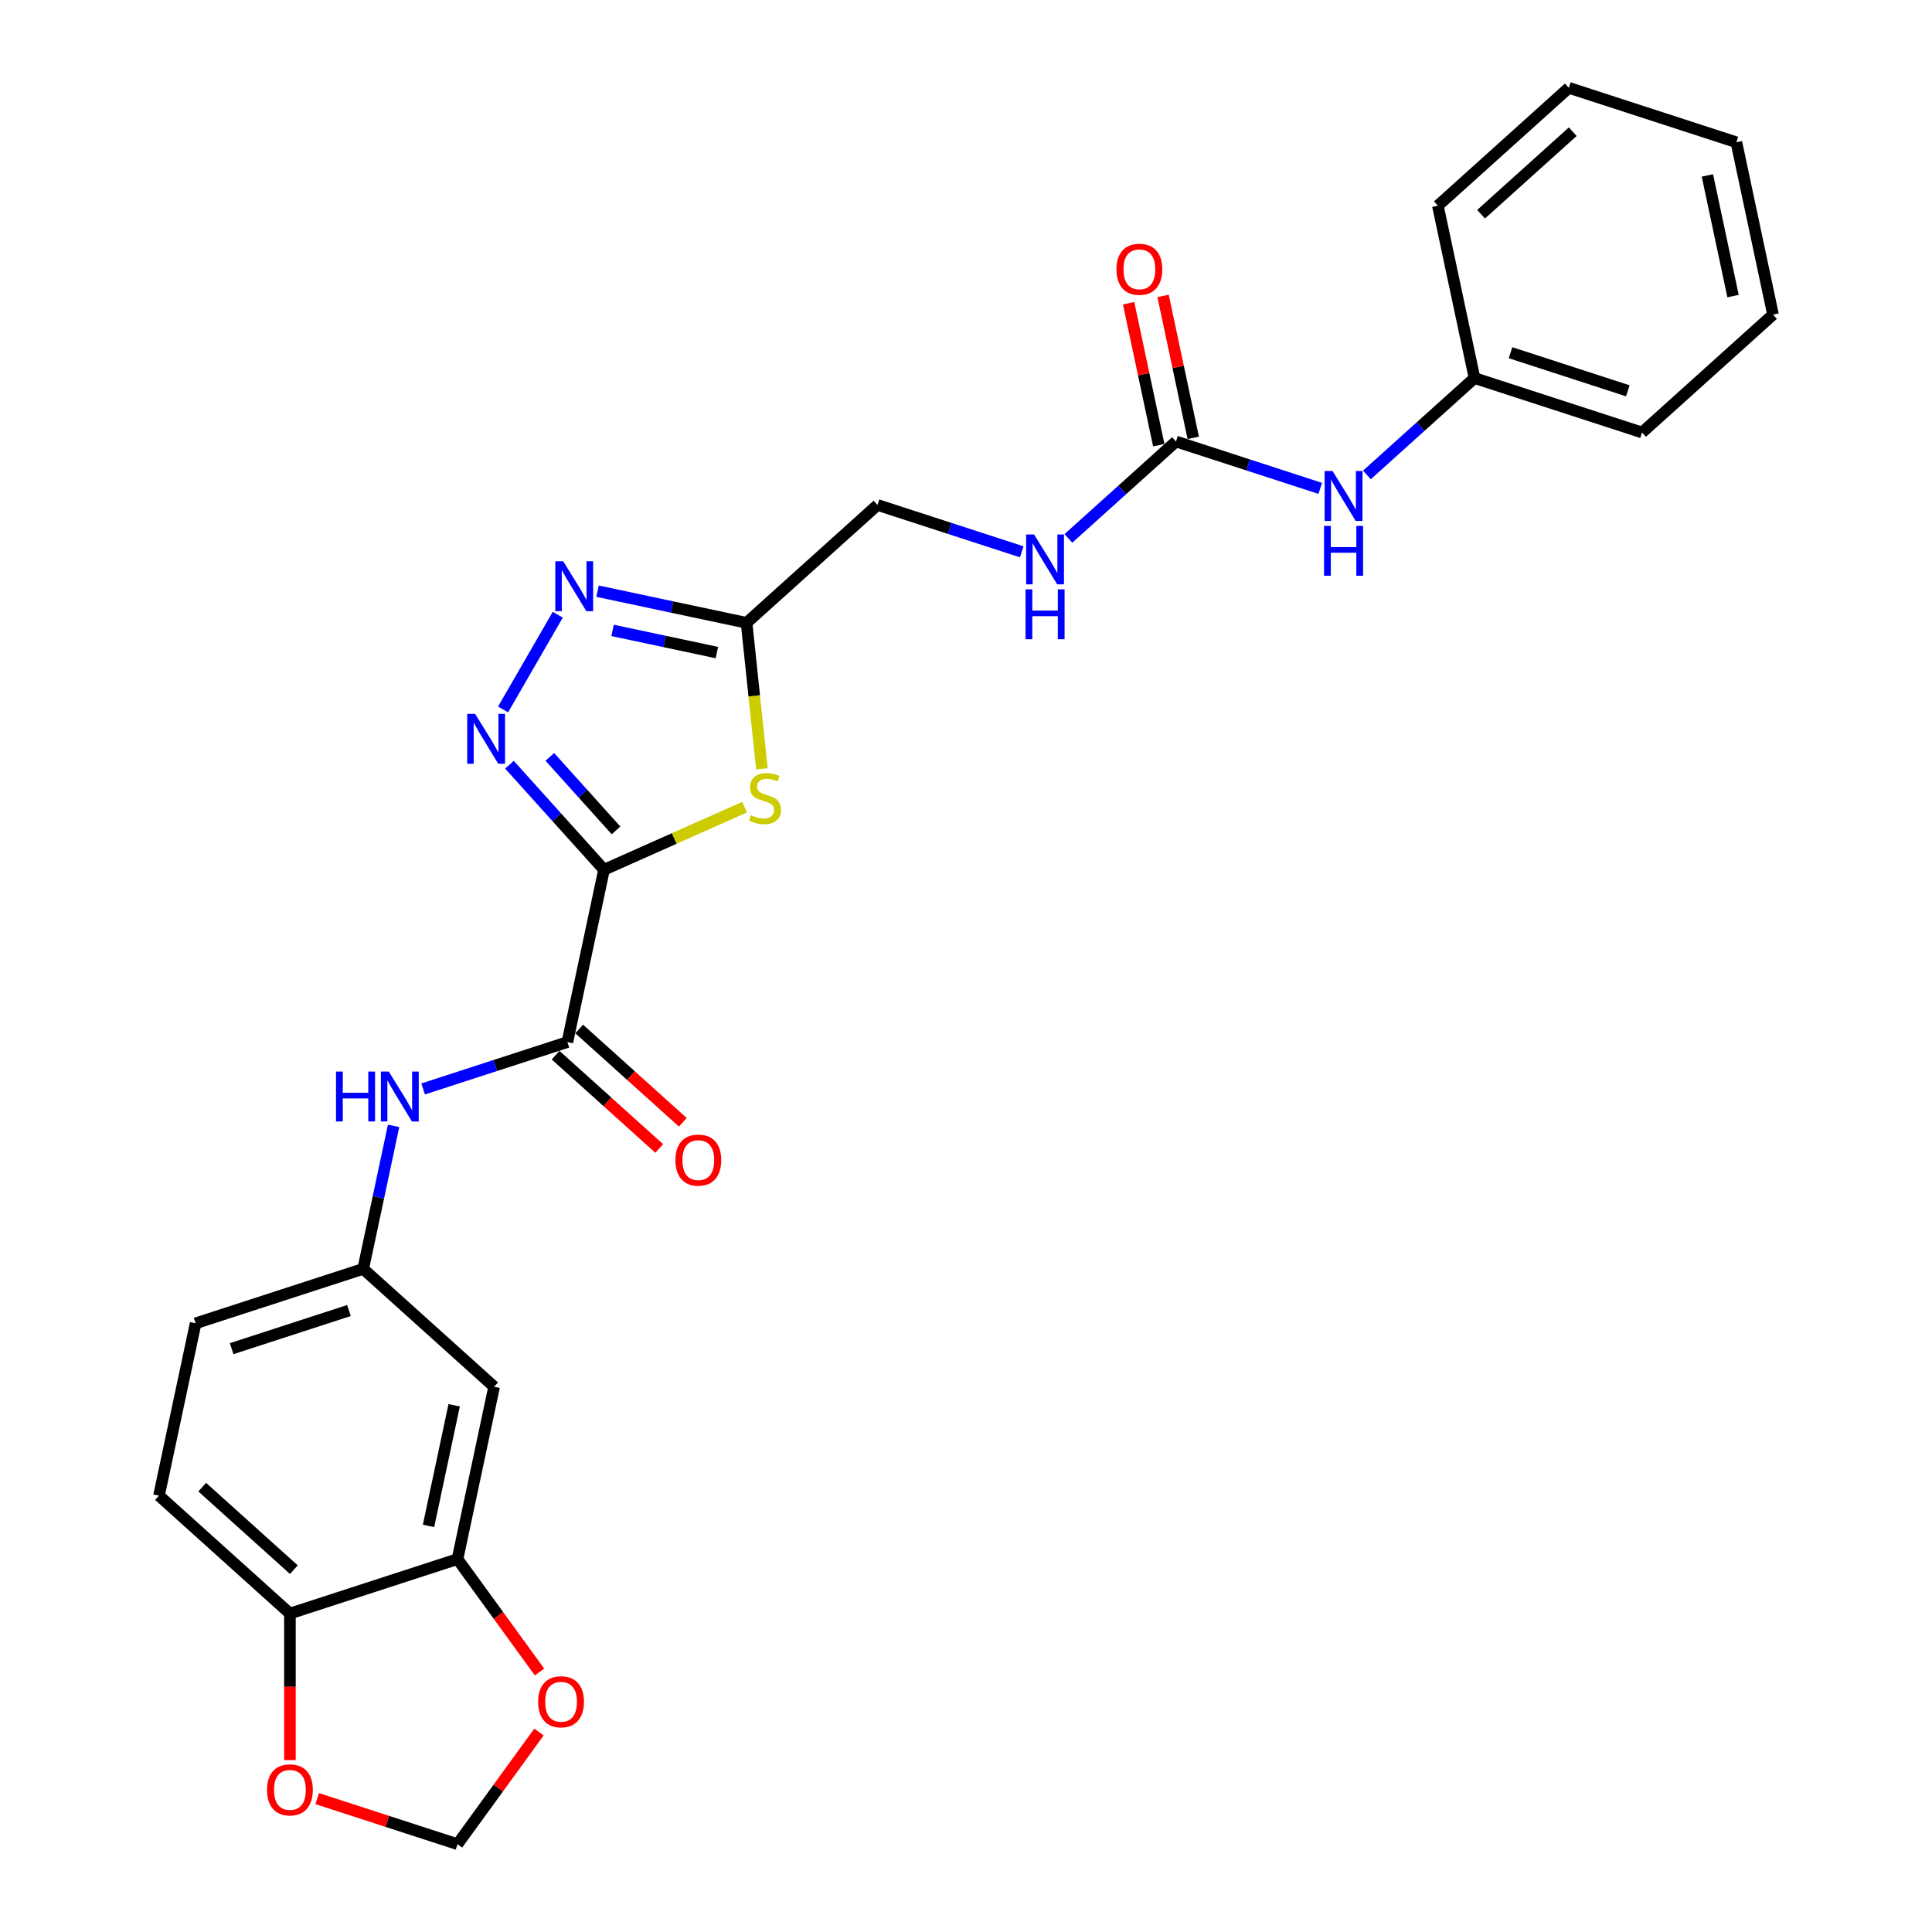 <?xml version='1.0' encoding='iso-8859-1'?>
<svg version='1.1' baseProfile='full'
              xmlns='http://www.w3.org/2000/svg'
                      xmlns:rdkit='http://www.rdkit.org/xml'
                      xmlns:xlink='http://www.w3.org/1999/xlink'
                  xml:space='preserve'
width='1000px' height='1000px' viewBox='0 0 1000 1000'>
<!-- END OF HEADER -->
<rect style='opacity:1.0;fill:#FFFFFF;stroke:none' width='1000' height='1000' x='0' y='0'> </rect>
<path class='bond-0' d='M 312.641,450.174 L 288.167,422.993' style='fill:none;fill-rule:evenodd;stroke:#000000;stroke-width:6px;stroke-linecap:butt;stroke-linejoin:miter;stroke-opacity:1' />
<path class='bond-0' d='M 288.167,422.993 L 263.693,395.812' style='fill:none;fill-rule:evenodd;stroke:#0000FF;stroke-width:6px;stroke-linecap:butt;stroke-linejoin:miter;stroke-opacity:1' />
<path class='bond-0' d='M 318.853,429.815 L 301.722,410.788' style='fill:none;fill-rule:evenodd;stroke:#000000;stroke-width:6px;stroke-linecap:butt;stroke-linejoin:miter;stroke-opacity:1' />
<path class='bond-0' d='M 301.722,410.788 L 284.59,391.761' style='fill:none;fill-rule:evenodd;stroke:#0000FF;stroke-width:6px;stroke-linecap:butt;stroke-linejoin:miter;stroke-opacity:1' />
<path class='bond-1' d='M 312.641,450.174 L 349.017,433.978' style='fill:none;fill-rule:evenodd;stroke:#000000;stroke-width:6px;stroke-linecap:butt;stroke-linejoin:miter;stroke-opacity:1' />
<path class='bond-1' d='M 349.017,433.978 L 385.393,417.783' style='fill:none;fill-rule:evenodd;stroke:#CCCC00;stroke-width:6px;stroke-linecap:butt;stroke-linejoin:miter;stroke-opacity:1' />
<path class='bond-3' d='M 312.641,450.174 L 293.68,539.377' style='fill:none;fill-rule:evenodd;stroke:#000000;stroke-width:6px;stroke-linecap:butt;stroke-linejoin:miter;stroke-opacity:1' />
<path class='bond-2' d='M 260.391,367.208 L 288.698,318.178' style='fill:none;fill-rule:evenodd;stroke:#0000FF;stroke-width:6px;stroke-linecap:butt;stroke-linejoin:miter;stroke-opacity:1' />
<path class='bond-4' d='M 394.36,397.924 L 390.39,360.154' style='fill:none;fill-rule:evenodd;stroke:#CCCC00;stroke-width:6px;stroke-linecap:butt;stroke-linejoin:miter;stroke-opacity:1' />
<path class='bond-4' d='M 390.39,360.154 L 386.42,322.384' style='fill:none;fill-rule:evenodd;stroke:#000000;stroke-width:6px;stroke-linecap:butt;stroke-linejoin:miter;stroke-opacity:1' />
<path class='bond-27' d='M 309.291,305.99 L 347.856,314.187' style='fill:none;fill-rule:evenodd;stroke:#0000FF;stroke-width:6px;stroke-linecap:butt;stroke-linejoin:miter;stroke-opacity:1' />
<path class='bond-27' d='M 347.856,314.187 L 386.42,322.384' style='fill:none;fill-rule:evenodd;stroke:#000000;stroke-width:6px;stroke-linecap:butt;stroke-linejoin:miter;stroke-opacity:1' />
<path class='bond-27' d='M 317.069,326.29 L 344.064,332.028' style='fill:none;fill-rule:evenodd;stroke:#0000FF;stroke-width:6px;stroke-linecap:butt;stroke-linejoin:miter;stroke-opacity:1' />
<path class='bond-27' d='M 344.064,332.028 L 371.059,337.766' style='fill:none;fill-rule:evenodd;stroke:#000000;stroke-width:6px;stroke-linecap:butt;stroke-linejoin:miter;stroke-opacity:1' />
<path class='bond-6' d='M 293.68,539.377 L 256.351,551.506' style='fill:none;fill-rule:evenodd;stroke:#000000;stroke-width:6px;stroke-linecap:butt;stroke-linejoin:miter;stroke-opacity:1' />
<path class='bond-6' d='M 256.351,551.506 L 219.022,563.635' style='fill:none;fill-rule:evenodd;stroke:#0000FF;stroke-width:6px;stroke-linecap:butt;stroke-linejoin:miter;stroke-opacity:1' />
<path class='bond-16' d='M 287.578,546.154 L 314.397,570.301' style='fill:none;fill-rule:evenodd;stroke:#000000;stroke-width:6px;stroke-linecap:butt;stroke-linejoin:miter;stroke-opacity:1' />
<path class='bond-16' d='M 314.397,570.301 L 341.215,594.449' style='fill:none;fill-rule:evenodd;stroke:#FF0000;stroke-width:6px;stroke-linecap:butt;stroke-linejoin:miter;stroke-opacity:1' />
<path class='bond-16' d='M 299.783,532.6 L 326.601,556.747' style='fill:none;fill-rule:evenodd;stroke:#000000;stroke-width:6px;stroke-linecap:butt;stroke-linejoin:miter;stroke-opacity:1' />
<path class='bond-16' d='M 326.601,556.747 L 353.419,580.894' style='fill:none;fill-rule:evenodd;stroke:#FF0000;stroke-width:6px;stroke-linecap:butt;stroke-linejoin:miter;stroke-opacity:1' />
<path class='bond-18' d='M 386.42,322.384 L 454.192,261.362' style='fill:none;fill-rule:evenodd;stroke:#000000;stroke-width:6px;stroke-linecap:butt;stroke-linejoin:miter;stroke-opacity:1' />
<path class='bond-5' d='M 608.697,228.521 L 580.848,253.596' style='fill:none;fill-rule:evenodd;stroke:#000000;stroke-width:6px;stroke-linecap:butt;stroke-linejoin:miter;stroke-opacity:1' />
<path class='bond-5' d='M 580.848,253.596 L 553,278.671' style='fill:none;fill-rule:evenodd;stroke:#0000FF;stroke-width:6px;stroke-linecap:butt;stroke-linejoin:miter;stroke-opacity:1' />
<path class='bond-9' d='M 608.697,228.521 L 646.026,240.65' style='fill:none;fill-rule:evenodd;stroke:#000000;stroke-width:6px;stroke-linecap:butt;stroke-linejoin:miter;stroke-opacity:1' />
<path class='bond-9' d='M 646.026,240.65 L 683.355,252.779' style='fill:none;fill-rule:evenodd;stroke:#0000FF;stroke-width:6px;stroke-linecap:butt;stroke-linejoin:miter;stroke-opacity:1' />
<path class='bond-17' d='M 617.617,226.625 L 609.81,189.894' style='fill:none;fill-rule:evenodd;stroke:#000000;stroke-width:6px;stroke-linecap:butt;stroke-linejoin:miter;stroke-opacity:1' />
<path class='bond-17' d='M 609.81,189.894 L 602.002,153.162' style='fill:none;fill-rule:evenodd;stroke:#FF0000;stroke-width:6px;stroke-linecap:butt;stroke-linejoin:miter;stroke-opacity:1' />
<path class='bond-17' d='M 599.777,230.417 L 591.969,193.686' style='fill:none;fill-rule:evenodd;stroke:#000000;stroke-width:6px;stroke-linecap:butt;stroke-linejoin:miter;stroke-opacity:1' />
<path class='bond-17' d='M 591.969,193.686 L 584.162,156.954' style='fill:none;fill-rule:evenodd;stroke:#FF0000;stroke-width:6px;stroke-linecap:butt;stroke-linejoin:miter;stroke-opacity:1' />
<path class='bond-12' d='M 203.718,582.751 L 195.853,619.756' style='fill:none;fill-rule:evenodd;stroke:#0000FF;stroke-width:6px;stroke-linecap:butt;stroke-linejoin:miter;stroke-opacity:1' />
<path class='bond-12' d='M 195.853,619.756 L 187.987,656.761' style='fill:none;fill-rule:evenodd;stroke:#000000;stroke-width:6px;stroke-linecap:butt;stroke-linejoin:miter;stroke-opacity:1' />
<path class='bond-7' d='M 236.798,806.987 L 255.759,717.784' style='fill:none;fill-rule:evenodd;stroke:#000000;stroke-width:6px;stroke-linecap:butt;stroke-linejoin:miter;stroke-opacity:1' />
<path class='bond-7' d='M 221.802,789.814 L 235.074,727.372' style='fill:none;fill-rule:evenodd;stroke:#000000;stroke-width:6px;stroke-linecap:butt;stroke-linejoin:miter;stroke-opacity:1' />
<path class='bond-11' d='M 236.798,806.987 L 258.028,836.207' style='fill:none;fill-rule:evenodd;stroke:#000000;stroke-width:6px;stroke-linecap:butt;stroke-linejoin:miter;stroke-opacity:1' />
<path class='bond-11' d='M 258.028,836.207 L 279.257,865.427' style='fill:none;fill-rule:evenodd;stroke:#FF0000;stroke-width:6px;stroke-linecap:butt;stroke-linejoin:miter;stroke-opacity:1' />
<path class='bond-28' d='M 236.798,806.987 L 150.065,835.168' style='fill:none;fill-rule:evenodd;stroke:#000000;stroke-width:6px;stroke-linecap:butt;stroke-linejoin:miter;stroke-opacity:1' />
<path class='bond-8' d='M 255.759,717.784 L 187.987,656.761' style='fill:none;fill-rule:evenodd;stroke:#000000;stroke-width:6px;stroke-linecap:butt;stroke-linejoin:miter;stroke-opacity:1' />
<path class='bond-21' d='M 707.504,245.83 L 735.353,220.755' style='fill:none;fill-rule:evenodd;stroke:#0000FF;stroke-width:6px;stroke-linecap:butt;stroke-linejoin:miter;stroke-opacity:1' />
<path class='bond-21' d='M 735.353,220.755 L 763.202,195.68' style='fill:none;fill-rule:evenodd;stroke:#000000;stroke-width:6px;stroke-linecap:butt;stroke-linejoin:miter;stroke-opacity:1' />
<path class='bond-10' d='M 150.065,835.168 L 82.293,774.146' style='fill:none;fill-rule:evenodd;stroke:#000000;stroke-width:6px;stroke-linecap:butt;stroke-linejoin:miter;stroke-opacity:1' />
<path class='bond-10' d='M 152.104,812.46 L 104.664,769.745' style='fill:none;fill-rule:evenodd;stroke:#000000;stroke-width:6px;stroke-linecap:butt;stroke-linejoin:miter;stroke-opacity:1' />
<path class='bond-14' d='M 150.065,835.168 L 150.065,873.097' style='fill:none;fill-rule:evenodd;stroke:#000000;stroke-width:6px;stroke-linecap:butt;stroke-linejoin:miter;stroke-opacity:1' />
<path class='bond-14' d='M 150.065,873.097 L 150.065,911.025' style='fill:none;fill-rule:evenodd;stroke:#FF0000;stroke-width:6px;stroke-linecap:butt;stroke-linejoin:miter;stroke-opacity:1' />
<path class='bond-15' d='M 278.966,896.507 L 257.882,925.526' style='fill:none;fill-rule:evenodd;stroke:#FF0000;stroke-width:6px;stroke-linecap:butt;stroke-linejoin:miter;stroke-opacity:1' />
<path class='bond-15' d='M 257.882,925.526 L 236.798,954.545' style='fill:none;fill-rule:evenodd;stroke:#000000;stroke-width:6px;stroke-linecap:butt;stroke-linejoin:miter;stroke-opacity:1' />
<path class='bond-20' d='M 187.987,656.761 L 101.254,684.943' style='fill:none;fill-rule:evenodd;stroke:#000000;stroke-width:6px;stroke-linecap:butt;stroke-linejoin:miter;stroke-opacity:1' />
<path class='bond-20' d='M 180.613,678.335 L 119.9,698.062' style='fill:none;fill-rule:evenodd;stroke:#000000;stroke-width:6px;stroke-linecap:butt;stroke-linejoin:miter;stroke-opacity:1' />
<path class='bond-13' d='M 528.851,285.62 L 491.522,273.491' style='fill:none;fill-rule:evenodd;stroke:#0000FF;stroke-width:6px;stroke-linecap:butt;stroke-linejoin:miter;stroke-opacity:1' />
<path class='bond-13' d='M 491.522,273.491 L 454.192,261.362' style='fill:none;fill-rule:evenodd;stroke:#000000;stroke-width:6px;stroke-linecap:butt;stroke-linejoin:miter;stroke-opacity:1' />
<path class='bond-29' d='M 164.201,930.957 L 200.5,942.751' style='fill:none;fill-rule:evenodd;stroke:#FF0000;stroke-width:6px;stroke-linecap:butt;stroke-linejoin:miter;stroke-opacity:1' />
<path class='bond-29' d='M 200.5,942.751 L 236.798,954.545' style='fill:none;fill-rule:evenodd;stroke:#000000;stroke-width:6px;stroke-linecap:butt;stroke-linejoin:miter;stroke-opacity:1' />
<path class='bond-19' d='M 82.293,774.146 L 101.254,684.943' style='fill:none;fill-rule:evenodd;stroke:#000000;stroke-width:6px;stroke-linecap:butt;stroke-linejoin:miter;stroke-opacity:1' />
<path class='bond-22' d='M 763.202,195.68 L 849.935,223.861' style='fill:none;fill-rule:evenodd;stroke:#000000;stroke-width:6px;stroke-linecap:butt;stroke-linejoin:miter;stroke-opacity:1' />
<path class='bond-22' d='M 781.848,182.561 L 842.561,202.287' style='fill:none;fill-rule:evenodd;stroke:#000000;stroke-width:6px;stroke-linecap:butt;stroke-linejoin:miter;stroke-opacity:1' />
<path class='bond-23' d='M 763.202,195.68 L 744.241,106.477' style='fill:none;fill-rule:evenodd;stroke:#000000;stroke-width:6px;stroke-linecap:butt;stroke-linejoin:miter;stroke-opacity:1' />
<path class='bond-24' d='M 849.935,223.861 L 917.707,162.839' style='fill:none;fill-rule:evenodd;stroke:#000000;stroke-width:6px;stroke-linecap:butt;stroke-linejoin:miter;stroke-opacity:1' />
<path class='bond-25' d='M 744.241,106.477 L 812.013,45.455' style='fill:none;fill-rule:evenodd;stroke:#000000;stroke-width:6px;stroke-linecap:butt;stroke-linejoin:miter;stroke-opacity:1' />
<path class='bond-25' d='M 766.611,110.878 L 814.052,68.162' style='fill:none;fill-rule:evenodd;stroke:#000000;stroke-width:6px;stroke-linecap:butt;stroke-linejoin:miter;stroke-opacity:1' />
<path class='bond-30' d='M 917.707,162.839 L 898.746,73.636' style='fill:none;fill-rule:evenodd;stroke:#000000;stroke-width:6px;stroke-linecap:butt;stroke-linejoin:miter;stroke-opacity:1' />
<path class='bond-30' d='M 897.022,153.251 L 883.749,90.808' style='fill:none;fill-rule:evenodd;stroke:#000000;stroke-width:6px;stroke-linecap:butt;stroke-linejoin:miter;stroke-opacity:1' />
<path class='bond-26' d='M 812.013,45.455 L 898.746,73.636' style='fill:none;fill-rule:evenodd;stroke:#000000;stroke-width:6px;stroke-linecap:butt;stroke-linejoin:miter;stroke-opacity:1' />
<path  class='atom-1' d='M 245.91 369.488
L 254.373 383.168
Q 255.212 384.517, 256.562 386.961
Q 257.912 389.405, 257.985 389.551
L 257.985 369.488
L 261.413 369.488
L 261.413 395.315
L 257.875 395.315
L 248.792 380.359
Q 247.734 378.608, 246.603 376.602
Q 245.509 374.595, 245.181 373.975
L 245.181 395.315
L 241.825 395.315
L 241.825 369.488
L 245.91 369.488
' fill='#0000FF'/>
<path  class='atom-2' d='M 388.657 421.945
Q 388.949 422.054, 390.153 422.565
Q 391.357 423.076, 392.67 423.404
Q 394.02 423.696, 395.333 423.696
Q 397.777 423.696, 399.2 422.529
Q 400.622 421.325, 400.622 419.246
Q 400.622 417.823, 399.893 416.947
Q 399.2 416.072, 398.105 415.598
Q 397.011 415.124, 395.187 414.576
Q 392.889 413.883, 391.503 413.227
Q 390.153 412.57, 389.168 411.184
Q 388.22 409.798, 388.22 407.463
Q 388.22 404.217, 390.408 402.21
Q 392.634 400.204, 397.011 400.204
Q 400.002 400.204, 403.395 401.627
L 402.556 404.435
Q 399.455 403.159, 397.12 403.159
Q 394.603 403.159, 393.217 404.217
Q 391.831 405.238, 391.867 407.025
Q 391.867 408.412, 392.561 409.251
Q 393.29 410.09, 394.312 410.564
Q 395.369 411.038, 397.12 411.585
Q 399.455 412.315, 400.841 413.044
Q 402.227 413.774, 403.212 415.269
Q 404.234 416.729, 404.234 419.246
Q 404.234 422.821, 401.826 424.754
Q 399.455 426.651, 395.479 426.651
Q 393.181 426.651, 391.43 426.14
Q 389.715 425.666, 387.672 424.827
L 388.657 421.945
' fill='#CCCC00'/>
<path  class='atom-3' d='M 291.508 290.51
L 299.971 304.189
Q 300.81 305.539, 302.16 307.983
Q 303.51 310.427, 303.583 310.573
L 303.583 290.51
L 307.012 290.51
L 307.012 316.337
L 303.473 316.337
L 294.39 301.381
Q 293.332 299.63, 292.201 297.623
Q 291.107 295.617, 290.779 294.997
L 290.779 316.337
L 287.423 316.337
L 287.423 290.51
L 291.508 290.51
' fill='#0000FF'/>
<path  class='atom-7' d='M 173.916 554.645
L 177.418 554.645
L 177.418 565.625
L 190.624 565.625
L 190.624 554.645
L 194.126 554.645
L 194.126 580.471
L 190.624 580.471
L 190.624 568.543
L 177.418 568.543
L 177.418 580.471
L 173.916 580.471
L 173.916 554.645
' fill='#0000FF'/>
<path  class='atom-7' d='M 201.239 554.645
L 209.702 568.324
Q 210.541 569.674, 211.891 572.118
Q 213.24 574.562, 213.313 574.708
L 213.313 554.645
L 216.742 554.645
L 216.742 580.471
L 213.204 580.471
L 204.121 565.515
Q 203.063 563.764, 201.932 561.758
Q 200.838 559.752, 200.509 559.132
L 200.509 580.471
L 197.153 580.471
L 197.153 554.645
L 201.239 554.645
' fill='#0000FF'/>
<path  class='atom-10' d='M 689.721 243.789
L 698.184 257.468
Q 699.023 258.818, 700.373 261.262
Q 701.722 263.706, 701.795 263.852
L 701.795 243.789
L 705.224 243.789
L 705.224 269.616
L 701.686 269.616
L 692.603 254.659
Q 691.545 252.908, 690.414 250.902
Q 689.32 248.896, 688.991 248.276
L 688.991 269.616
L 685.635 269.616
L 685.635 243.789
L 689.721 243.789
' fill='#0000FF'/>
<path  class='atom-10' d='M 685.325 272.198
L 688.827 272.198
L 688.827 283.178
L 702.032 283.178
L 702.032 272.198
L 705.534 272.198
L 705.534 298.025
L 702.032 298.025
L 702.032 286.097
L 688.827 286.097
L 688.827 298.025
L 685.325 298.025
L 685.325 272.198
' fill='#0000FF'/>
<path  class='atom-12' d='M 278.546 880.839
Q 278.546 874.638, 281.611 871.172
Q 284.675 867.707, 290.402 867.707
Q 296.129 867.707, 299.193 871.172
Q 302.257 874.638, 302.257 880.839
Q 302.257 887.113, 299.157 890.688
Q 296.056 894.227, 290.402 894.227
Q 284.711 894.227, 281.611 890.688
Q 278.546 887.15, 278.546 880.839
M 290.402 891.308
Q 294.342 891.308, 296.457 888.682
Q 298.61 886.019, 298.61 880.839
Q 298.61 875.769, 296.457 873.215
Q 294.342 870.625, 290.402 870.625
Q 286.462 870.625, 284.31 873.179
Q 282.194 875.732, 282.194 880.839
Q 282.194 886.056, 284.31 888.682
Q 286.462 891.308, 290.402 891.308
' fill='#FF0000'/>
<path  class='atom-14' d='M 535.216 276.63
L 543.679 290.309
Q 544.518 291.659, 545.868 294.103
Q 547.218 296.547, 547.291 296.693
L 547.291 276.63
L 550.72 276.63
L 550.72 302.457
L 547.181 302.457
L 538.098 287.5
Q 537.04 285.749, 535.909 283.743
Q 534.815 281.737, 534.487 281.117
L 534.487 302.457
L 531.131 302.457
L 531.131 276.63
L 535.216 276.63
' fill='#0000FF'/>
<path  class='atom-14' d='M 530.821 305.039
L 534.323 305.039
L 534.323 316.019
L 547.528 316.019
L 547.528 305.039
L 551.03 305.039
L 551.03 330.866
L 547.528 330.866
L 547.528 318.938
L 534.323 318.938
L 534.323 330.866
L 530.821 330.866
L 530.821 305.039
' fill='#0000FF'/>
<path  class='atom-15' d='M 138.21 926.437
Q 138.21 920.236, 141.274 916.77
Q 144.338 913.305, 150.065 913.305
Q 155.793 913.305, 158.857 916.77
Q 161.921 920.236, 161.921 926.437
Q 161.921 932.712, 158.82 936.286
Q 155.72 939.825, 150.065 939.825
Q 144.375 939.825, 141.274 936.286
Q 138.21 932.748, 138.21 926.437
M 150.065 936.907
Q 154.005 936.907, 156.121 934.28
Q 158.273 931.617, 158.273 926.437
Q 158.273 921.367, 156.121 918.813
Q 154.005 916.223, 150.065 916.223
Q 146.126 916.223, 143.974 918.777
Q 141.858 921.33, 141.858 926.437
Q 141.858 931.654, 143.974 934.28
Q 146.126 936.907, 150.065 936.907
' fill='#FF0000'/>
<path  class='atom-17' d='M 349.597 600.472
Q 349.597 594.271, 352.661 590.805
Q 355.725 587.34, 361.452 587.34
Q 367.18 587.34, 370.244 590.805
Q 373.308 594.271, 373.308 600.472
Q 373.308 606.746, 370.207 610.321
Q 367.107 613.86, 361.452 613.86
Q 355.762 613.86, 352.661 610.321
Q 349.597 606.783, 349.597 600.472
M 361.452 610.941
Q 365.392 610.941, 367.508 608.315
Q 369.66 605.652, 369.66 600.472
Q 369.66 595.402, 367.508 592.848
Q 365.392 590.258, 361.452 590.258
Q 357.513 590.258, 355.361 592.812
Q 353.245 595.365, 353.245 600.472
Q 353.245 605.688, 355.361 608.315
Q 357.513 610.941, 361.452 610.941
' fill='#FF0000'/>
<path  class='atom-18' d='M 577.881 139.391
Q 577.881 133.189, 580.945 129.724
Q 584.009 126.258, 589.736 126.258
Q 595.463 126.258, 598.528 129.724
Q 601.592 133.189, 601.592 139.391
Q 601.592 145.665, 598.491 149.24
Q 595.391 152.778, 589.736 152.778
Q 584.046 152.778, 580.945 149.24
Q 577.881 145.701, 577.881 139.391
M 589.736 149.86
Q 593.676 149.86, 595.792 147.234
Q 597.944 144.571, 597.944 139.391
Q 597.944 134.32, 595.792 131.767
Q 593.676 129.177, 589.736 129.177
Q 585.797 129.177, 583.644 131.73
Q 581.529 134.284, 581.529 139.391
Q 581.529 144.607, 583.644 147.234
Q 585.797 149.86, 589.736 149.86
' fill='#FF0000'/>
</svg>
